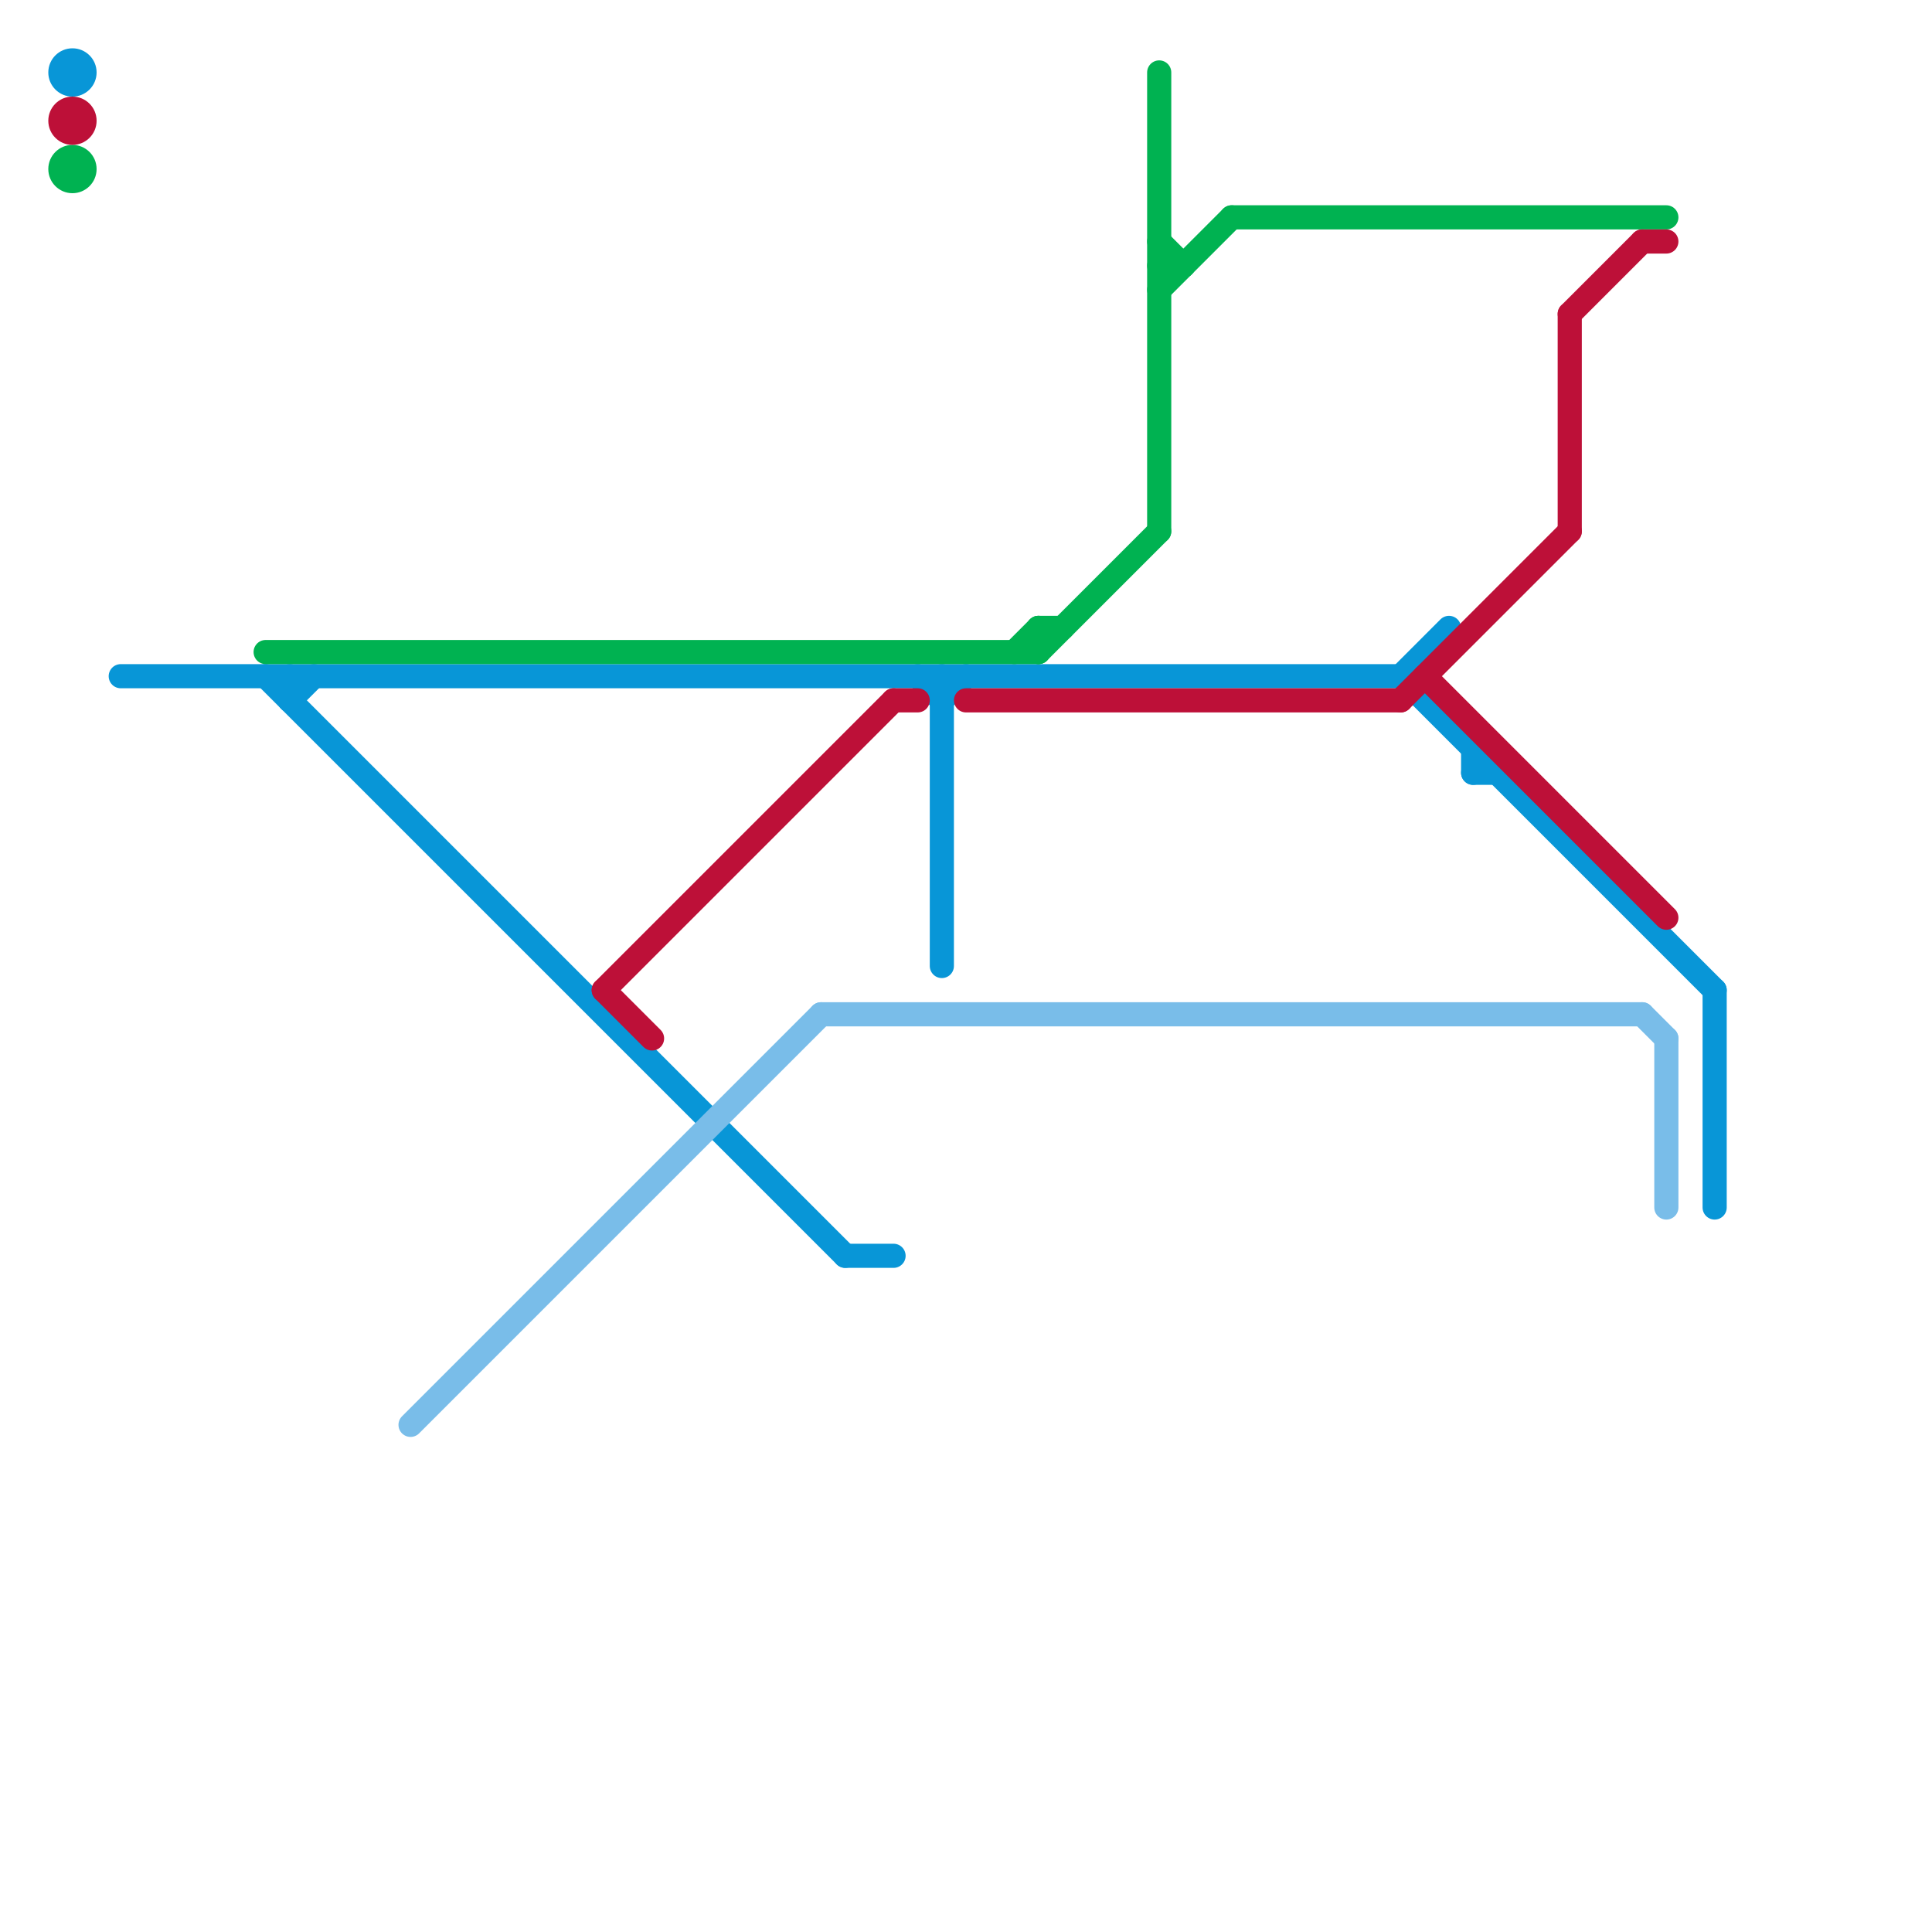 
<svg version="1.1" xmlns="http://www.w3.org/2000/svg" viewBox="0 0 80 80">
<style>text { font: 1px Helvetica; font-weight: 600; white-space: pre; dominant-baseline: central; } line { stroke-width: 1; fill: none; stroke-linecap: round; stroke-linejoin: round; } .c0 { stroke: #0896d7 } .c1 { stroke: #00b251 } .c2 { stroke: #79bde9 } .c3 { stroke: #bd1038 }</style><defs><g id="wm-xf"><circle r="1.2" fill="#000"/><circle r="0.9" fill="#fff"/><circle r="0.6" fill="#000"/><circle r="0.3" fill="#fff"/></g><g id="wm"><circle r="0.6" fill="#000"/><circle r="0.3" fill="#fff"/></g></defs><line class="c0" x1="5" y1="28" x2="58" y2="28"/><line class="c0" x1="12" y1="28" x2="12" y2="29"/><line class="c0" x1="71" y1="41" x2="71" y2="50"/><line class="c0" x1="35" y1="52" x2="37" y2="52"/><line class="c0" x1="38" y1="28" x2="39" y2="29"/><line class="c0" x1="11" y1="28" x2="35" y2="52"/><line class="c0" x1="39" y1="29" x2="40" y2="28"/><line class="c0" x1="61" y1="32" x2="62" y2="32"/><line class="c0" x1="12" y1="29" x2="13" y2="28"/><line class="c0" x1="39" y1="28" x2="39" y2="40"/><line class="c0" x1="61" y1="31" x2="61" y2="32"/><line class="c0" x1="58" y1="28" x2="71" y2="41"/><line class="c0" x1="58" y1="28" x2="60" y2="26"/><circle cx="3" cy="3" r="1" fill="#0896d7" /><line class="c1" x1="48" y1="12" x2="51" y2="9"/><line class="c1" x1="48" y1="11" x2="49" y2="11"/><line class="c1" x1="43" y1="27" x2="48" y2="22"/><line class="c1" x1="43" y1="26" x2="43" y2="27"/><line class="c1" x1="48" y1="3" x2="48" y2="22"/><line class="c1" x1="43" y1="26" x2="44" y2="26"/><line class="c1" x1="51" y1="9" x2="69" y2="9"/><line class="c1" x1="48" y1="10" x2="49" y2="11"/><line class="c1" x1="11" y1="27" x2="43" y2="27"/><line class="c1" x1="42" y1="27" x2="43" y2="26"/><circle cx="3" cy="7" r="1" fill="#00b251" /><line class="c2" x1="68" y1="42" x2="69" y2="43"/><line class="c2" x1="17" y1="59" x2="34" y2="42"/><line class="c2" x1="69" y1="43" x2="69" y2="50"/><line class="c2" x1="34" y1="42" x2="68" y2="42"/><line class="c3" x1="25" y1="41" x2="27" y2="43"/><line class="c3" x1="68" y1="10" x2="69" y2="10"/><line class="c3" x1="25" y1="41" x2="37" y2="29"/><line class="c3" x1="65" y1="13" x2="65" y2="22"/><line class="c3" x1="59" y1="28" x2="69" y2="38"/><line class="c3" x1="37" y1="29" x2="38" y2="29"/><line class="c3" x1="58" y1="29" x2="65" y2="22"/><line class="c3" x1="40" y1="29" x2="58" y2="29"/><line class="c3" x1="65" y1="13" x2="68" y2="10"/><circle cx="3" cy="5" r="1" fill="#bd1038" />
</svg>
